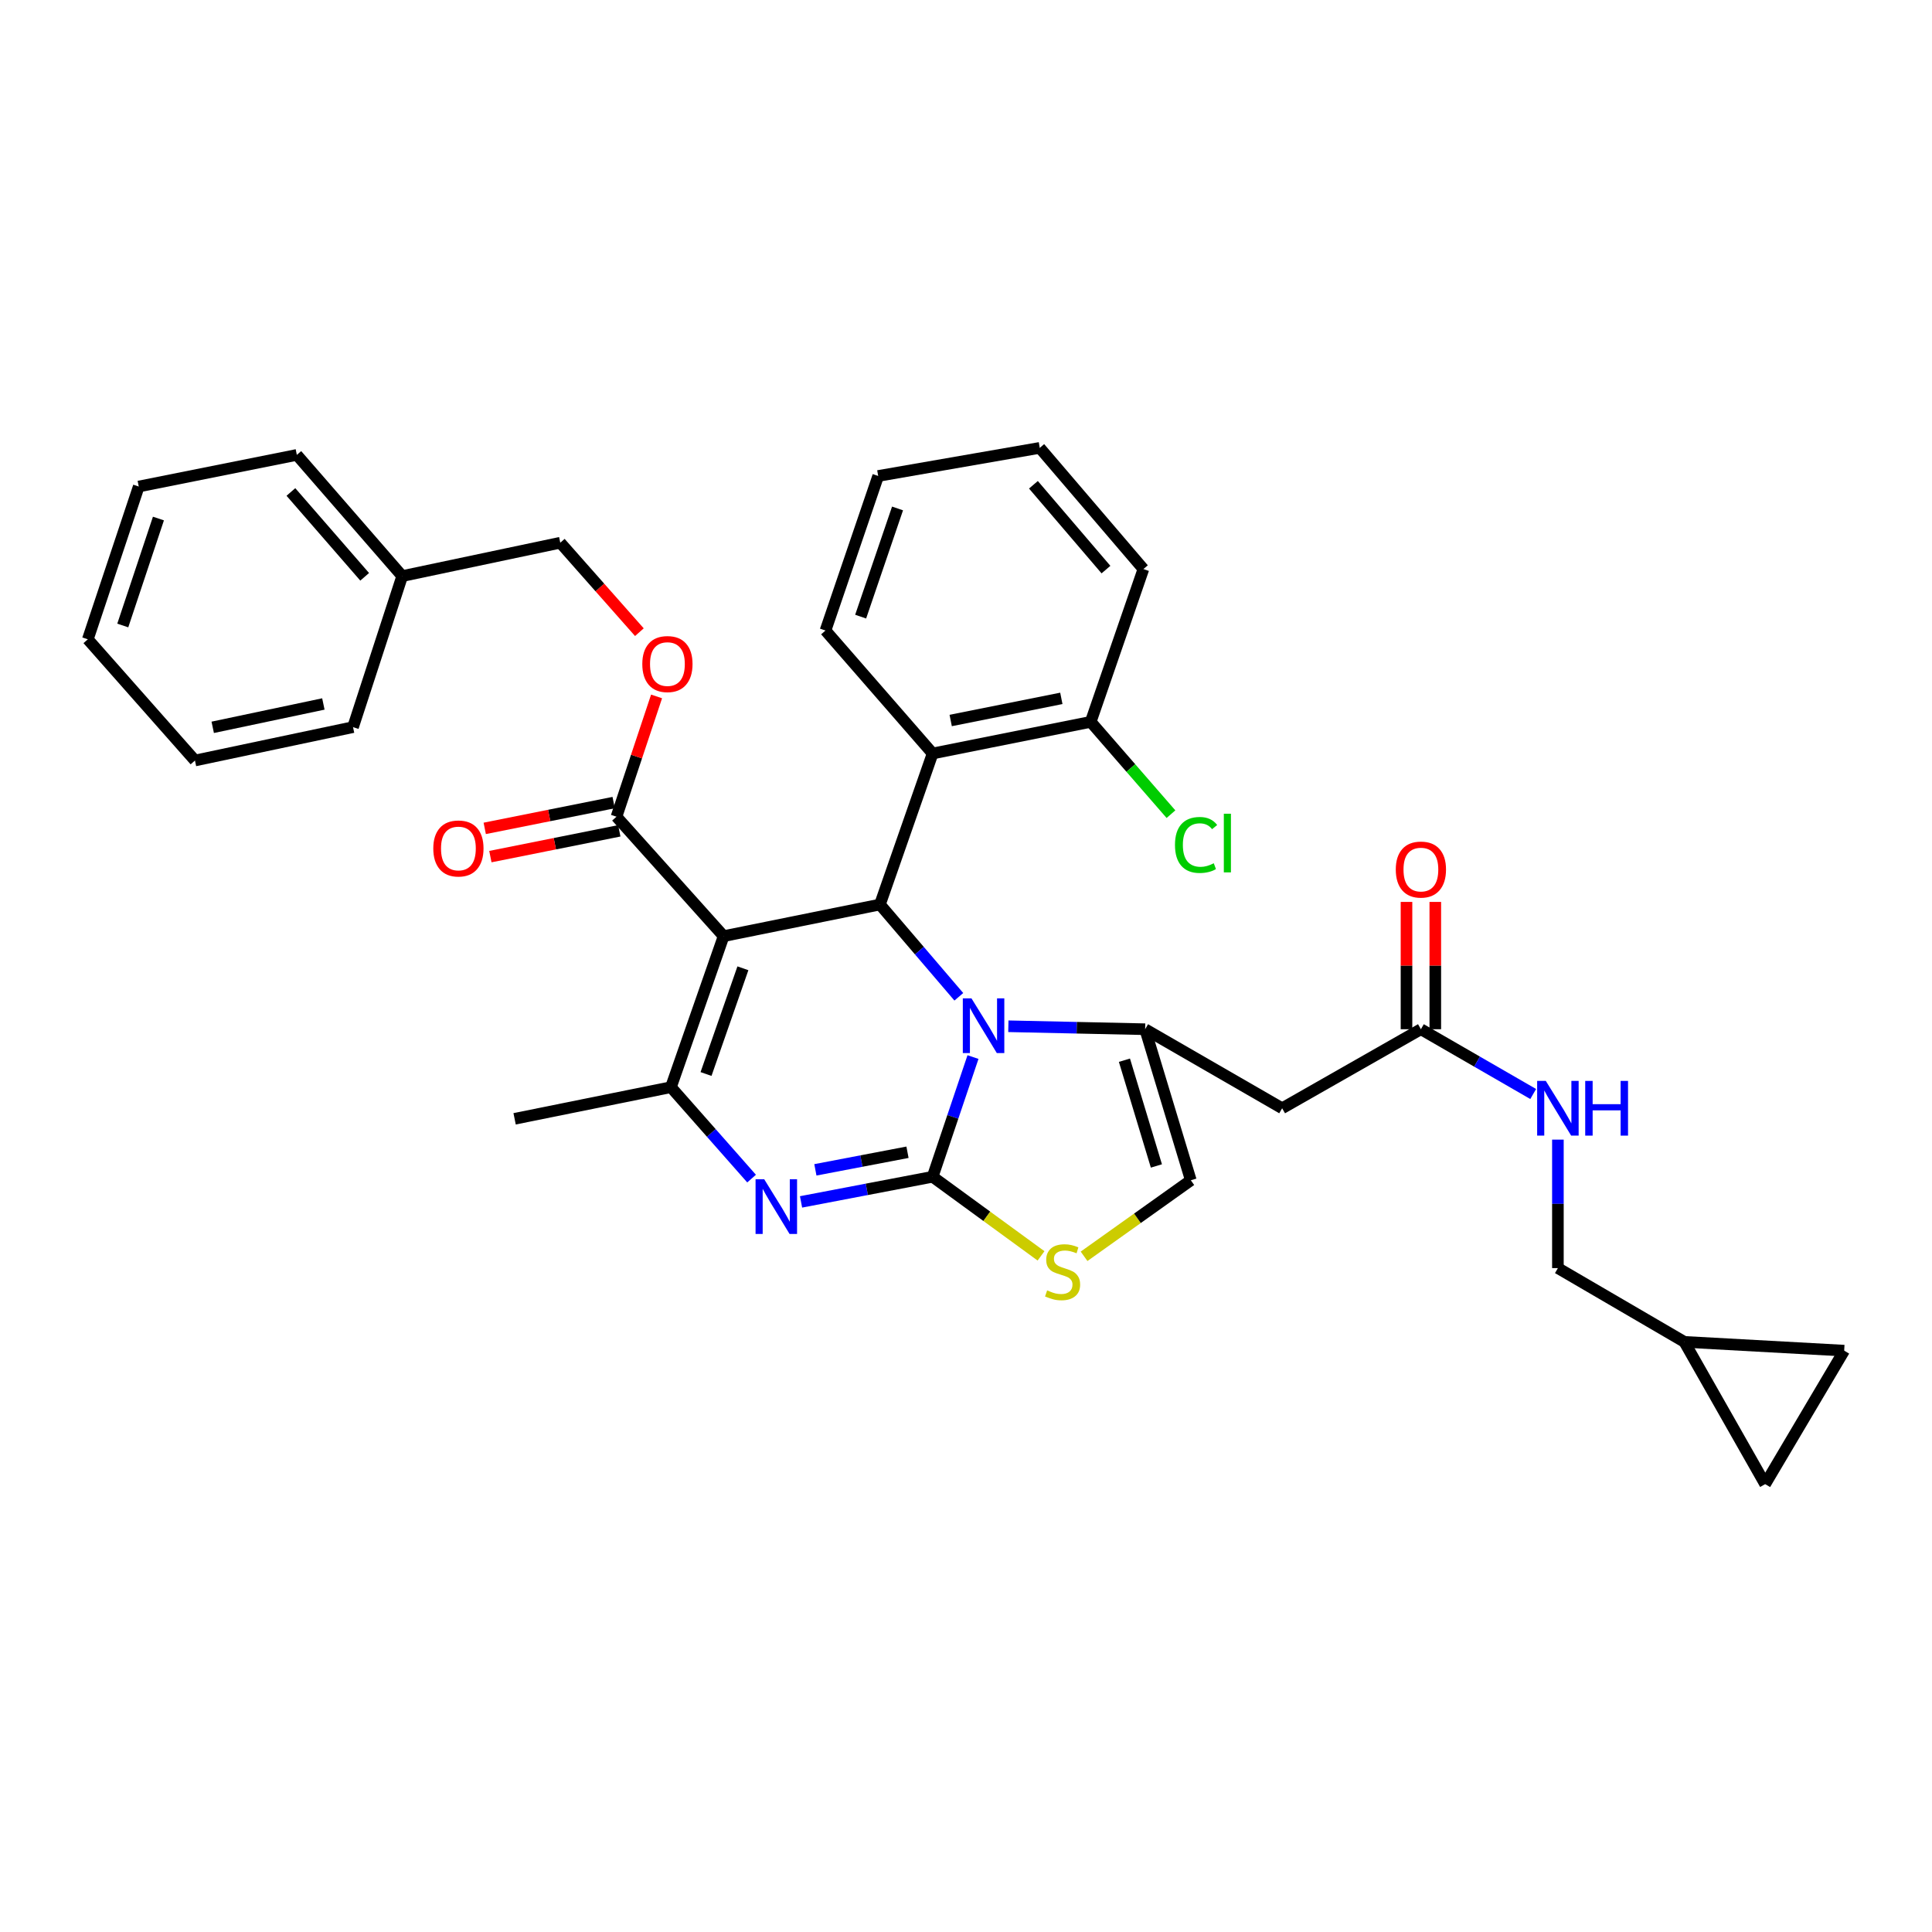 <?xml version='1.0' encoding='iso-8859-1'?>
<svg version='1.1' baseProfile='full'
              xmlns='http://www.w3.org/2000/svg'
                      xmlns:rdkit='http://www.rdkit.org/xml'
                      xmlns:xlink='http://www.w3.org/1999/xlink'
                  xml:space='preserve'
width='1000px' height='1000px' viewBox='0 0 1000 1000'>
<!-- END OF HEADER -->
<rect style='opacity:1.0;fill:#FFFFFF;stroke:none' width='1000' height='1000' x='0' y='0'> </rect>
<path class='bond-0' d='M 913.64,768.178 L 954.545,699.094' style='fill:none;fill-rule:evenodd;stroke:#000000;stroke-width:6px;stroke-linecap:butt;stroke-linejoin:miter;stroke-opacity:1' />
<path class='bond-1' d='M 913.64,768.178 L 871.816,694.549' style='fill:none;fill-rule:evenodd;stroke:#000000;stroke-width:6px;stroke-linecap:butt;stroke-linejoin:miter;stroke-opacity:1' />
<path class='bond-2' d='M 735.454,532.724 L 764.517,549.492' style='fill:none;fill-rule:evenodd;stroke:#000000;stroke-width:6px;stroke-linecap:butt;stroke-linejoin:miter;stroke-opacity:1' />
<path class='bond-2' d='M 764.517,549.492 L 793.581,566.26' style='fill:none;fill-rule:evenodd;stroke:#0000FF;stroke-width:6px;stroke-linecap:butt;stroke-linejoin:miter;stroke-opacity:1' />
<path class='bond-3' d='M 742.906,532.724 L 742.906,499.778' style='fill:none;fill-rule:evenodd;stroke:#000000;stroke-width:6px;stroke-linecap:butt;stroke-linejoin:miter;stroke-opacity:1' />
<path class='bond-3' d='M 742.906,499.778 L 742.906,466.831' style='fill:none;fill-rule:evenodd;stroke:#FF0000;stroke-width:6px;stroke-linecap:butt;stroke-linejoin:miter;stroke-opacity:1' />
<path class='bond-3' d='M 728.001,532.724 L 728.001,499.778' style='fill:none;fill-rule:evenodd;stroke:#000000;stroke-width:6px;stroke-linecap:butt;stroke-linejoin:miter;stroke-opacity:1' />
<path class='bond-3' d='M 728.001,499.778 L 728.001,466.831' style='fill:none;fill-rule:evenodd;stroke:#FF0000;stroke-width:6px;stroke-linecap:butt;stroke-linejoin:miter;stroke-opacity:1' />
<path class='bond-4' d='M 735.454,532.724 L 663.638,573.638' style='fill:none;fill-rule:evenodd;stroke:#000000;stroke-width:6px;stroke-linecap:butt;stroke-linejoin:miter;stroke-opacity:1' />
<path class='bond-5' d='M 806.367,589.866 L 806.367,623.117' style='fill:none;fill-rule:evenodd;stroke:#0000FF;stroke-width:6px;stroke-linecap:butt;stroke-linejoin:miter;stroke-opacity:1' />
<path class='bond-5' d='M 806.367,623.117 L 806.367,656.367' style='fill:none;fill-rule:evenodd;stroke:#000000;stroke-width:6px;stroke-linecap:butt;stroke-linejoin:miter;stroke-opacity:1' />
<path class='bond-6' d='M 954.545,699.094 L 871.816,694.549' style='fill:none;fill-rule:evenodd;stroke:#000000;stroke-width:6px;stroke-linecap:butt;stroke-linejoin:miter;stroke-opacity:1' />
<path class='bond-7' d='M 414.618,622.102 L 448.673,615.598' style='fill:none;fill-rule:evenodd;stroke:#0000FF;stroke-width:6px;stroke-linecap:butt;stroke-linejoin:miter;stroke-opacity:1' />
<path class='bond-7' d='M 448.673,615.598 L 482.727,609.095' style='fill:none;fill-rule:evenodd;stroke:#000000;stroke-width:6px;stroke-linecap:butt;stroke-linejoin:miter;stroke-opacity:1' />
<path class='bond-7' d='M 422.039,605.51 L 445.877,600.958' style='fill:none;fill-rule:evenodd;stroke:#0000FF;stroke-width:6px;stroke-linecap:butt;stroke-linejoin:miter;stroke-opacity:1' />
<path class='bond-7' d='M 445.877,600.958 L 469.715,596.405' style='fill:none;fill-rule:evenodd;stroke:#000000;stroke-width:6px;stroke-linecap:butt;stroke-linejoin:miter;stroke-opacity:1' />
<path class='bond-8' d='M 389.018,610.037 L 368.147,586.38' style='fill:none;fill-rule:evenodd;stroke:#0000FF;stroke-width:6px;stroke-linecap:butt;stroke-linejoin:miter;stroke-opacity:1' />
<path class='bond-8' d='M 368.147,586.38 L 347.276,562.724' style='fill:none;fill-rule:evenodd;stroke:#000000;stroke-width:6px;stroke-linecap:butt;stroke-linejoin:miter;stroke-opacity:1' />
<path class='bond-9' d='M 455.451,468.178 L 475.87,492.058' style='fill:none;fill-rule:evenodd;stroke:#000000;stroke-width:6px;stroke-linecap:butt;stroke-linejoin:miter;stroke-opacity:1' />
<path class='bond-9' d='M 475.87,492.058 L 496.288,515.937' style='fill:none;fill-rule:evenodd;stroke:#0000FF;stroke-width:6px;stroke-linecap:butt;stroke-linejoin:miter;stroke-opacity:1' />
<path class='bond-10' d='M 455.451,468.178 L 374.543,484.549' style='fill:none;fill-rule:evenodd;stroke:#000000;stroke-width:6px;stroke-linecap:butt;stroke-linejoin:miter;stroke-opacity:1' />
<path class='bond-11' d='M 455.451,468.178 L 482.727,390.003' style='fill:none;fill-rule:evenodd;stroke:#000000;stroke-width:6px;stroke-linecap:butt;stroke-linejoin:miter;stroke-opacity:1' />
<path class='bond-12' d='M 374.543,484.549 L 319.089,422.727' style='fill:none;fill-rule:evenodd;stroke:#000000;stroke-width:6px;stroke-linecap:butt;stroke-linejoin:miter;stroke-opacity:1' />
<path class='bond-13' d='M 374.543,484.549 L 347.276,562.724' style='fill:none;fill-rule:evenodd;stroke:#000000;stroke-width:6px;stroke-linecap:butt;stroke-linejoin:miter;stroke-opacity:1' />
<path class='bond-13' d='M 384.526,501.184 L 365.439,555.907' style='fill:none;fill-rule:evenodd;stroke:#000000;stroke-width:6px;stroke-linecap:butt;stroke-linejoin:miter;stroke-opacity:1' />
<path class='bond-14' d='M 347.276,562.724 L 266.36,579.095' style='fill:none;fill-rule:evenodd;stroke:#000000;stroke-width:6px;stroke-linecap:butt;stroke-linejoin:miter;stroke-opacity:1' />
<path class='bond-15' d='M 503.621,547.134 L 493.174,578.114' style='fill:none;fill-rule:evenodd;stroke:#0000FF;stroke-width:6px;stroke-linecap:butt;stroke-linejoin:miter;stroke-opacity:1' />
<path class='bond-15' d='M 493.174,578.114 L 482.727,609.095' style='fill:none;fill-rule:evenodd;stroke:#000000;stroke-width:6px;stroke-linecap:butt;stroke-linejoin:miter;stroke-opacity:1' />
<path class='bond-16' d='M 521.923,531.189 L 557.324,531.957' style='fill:none;fill-rule:evenodd;stroke:#0000FF;stroke-width:6px;stroke-linecap:butt;stroke-linejoin:miter;stroke-opacity:1' />
<path class='bond-16' d='M 557.324,531.957 L 592.724,532.724' style='fill:none;fill-rule:evenodd;stroke:#000000;stroke-width:6px;stroke-linecap:butt;stroke-linejoin:miter;stroke-opacity:1' />
<path class='bond-17' d='M 482.727,609.095 L 510.781,629.565' style='fill:none;fill-rule:evenodd;stroke:#000000;stroke-width:6px;stroke-linecap:butt;stroke-linejoin:miter;stroke-opacity:1' />
<path class='bond-17' d='M 510.781,629.565 L 538.835,650.036' style='fill:none;fill-rule:evenodd;stroke:#CCCC00;stroke-width:6px;stroke-linecap:butt;stroke-linejoin:miter;stroke-opacity:1' />
<path class='bond-18' d='M 561.114,650.262 L 588.74,630.585' style='fill:none;fill-rule:evenodd;stroke:#CCCC00;stroke-width:6px;stroke-linecap:butt;stroke-linejoin:miter;stroke-opacity:1' />
<path class='bond-18' d='M 588.74,630.585 L 616.365,610.908' style='fill:none;fill-rule:evenodd;stroke:#000000;stroke-width:6px;stroke-linecap:butt;stroke-linejoin:miter;stroke-opacity:1' />
<path class='bond-19' d='M 616.365,610.908 L 592.724,532.724' style='fill:none;fill-rule:evenodd;stroke:#000000;stroke-width:6px;stroke-linecap:butt;stroke-linejoin:miter;stroke-opacity:1' />
<path class='bond-19' d='M 598.552,603.494 L 582.003,548.766' style='fill:none;fill-rule:evenodd;stroke:#000000;stroke-width:6px;stroke-linecap:butt;stroke-linejoin:miter;stroke-opacity:1' />
<path class='bond-20' d='M 592.724,532.724 L 663.638,573.638' style='fill:none;fill-rule:evenodd;stroke:#000000;stroke-width:6px;stroke-linecap:butt;stroke-linejoin:miter;stroke-opacity:1' />
<path class='bond-21' d='M 482.727,390.003 L 564.546,373.632' style='fill:none;fill-rule:evenodd;stroke:#000000;stroke-width:6px;stroke-linecap:butt;stroke-linejoin:miter;stroke-opacity:1' />
<path class='bond-21' d='M 492.076,372.932 L 549.349,361.473' style='fill:none;fill-rule:evenodd;stroke:#000000;stroke-width:6px;stroke-linecap:butt;stroke-linejoin:miter;stroke-opacity:1' />
<path class='bond-22' d='M 482.727,390.003 L 427.273,326.36' style='fill:none;fill-rule:evenodd;stroke:#000000;stroke-width:6px;stroke-linecap:butt;stroke-linejoin:miter;stroke-opacity:1' />
<path class='bond-23' d='M 319.089,422.727 L 329.464,391.602' style='fill:none;fill-rule:evenodd;stroke:#000000;stroke-width:6px;stroke-linecap:butt;stroke-linejoin:miter;stroke-opacity:1' />
<path class='bond-23' d='M 329.464,391.602 L 339.839,360.477' style='fill:none;fill-rule:evenodd;stroke:#FF0000;stroke-width:6px;stroke-linecap:butt;stroke-linejoin:miter;stroke-opacity:1' />
<path class='bond-24' d='M 317.628,415.419 L 284.262,422.092' style='fill:none;fill-rule:evenodd;stroke:#000000;stroke-width:6px;stroke-linecap:butt;stroke-linejoin:miter;stroke-opacity:1' />
<path class='bond-24' d='M 284.262,422.092 L 250.895,428.765' style='fill:none;fill-rule:evenodd;stroke:#FF0000;stroke-width:6px;stroke-linecap:butt;stroke-linejoin:miter;stroke-opacity:1' />
<path class='bond-24' d='M 320.551,430.035 L 287.184,436.707' style='fill:none;fill-rule:evenodd;stroke:#000000;stroke-width:6px;stroke-linecap:butt;stroke-linejoin:miter;stroke-opacity:1' />
<path class='bond-24' d='M 287.184,436.707 L 253.818,443.38' style='fill:none;fill-rule:evenodd;stroke:#FF0000;stroke-width:6px;stroke-linecap:butt;stroke-linejoin:miter;stroke-opacity:1' />
<path class='bond-25' d='M 330.944,327.219 L 310.472,304.064' style='fill:none;fill-rule:evenodd;stroke:#FF0000;stroke-width:6px;stroke-linecap:butt;stroke-linejoin:miter;stroke-opacity:1' />
<path class='bond-25' d='M 310.472,304.064 L 290,280.908' style='fill:none;fill-rule:evenodd;stroke:#000000;stroke-width:6px;stroke-linecap:butt;stroke-linejoin:miter;stroke-opacity:1' />
<path class='bond-26' d='M 564.546,373.632 L 585.318,397.524' style='fill:none;fill-rule:evenodd;stroke:#000000;stroke-width:6px;stroke-linecap:butt;stroke-linejoin:miter;stroke-opacity:1' />
<path class='bond-26' d='M 585.318,397.524 L 606.091,421.415' style='fill:none;fill-rule:evenodd;stroke:#00CC00;stroke-width:6px;stroke-linecap:butt;stroke-linejoin:miter;stroke-opacity:1' />
<path class='bond-27' d='M 564.546,373.632 L 591.822,294.546' style='fill:none;fill-rule:evenodd;stroke:#000000;stroke-width:6px;stroke-linecap:butt;stroke-linejoin:miter;stroke-opacity:1' />
<path class='bond-28' d='M 290,280.908 L 208.181,298.181' style='fill:none;fill-rule:evenodd;stroke:#000000;stroke-width:6px;stroke-linecap:butt;stroke-linejoin:miter;stroke-opacity:1' />
<path class='bond-29' d='M 208.181,298.181 L 153.638,235.457' style='fill:none;fill-rule:evenodd;stroke:#000000;stroke-width:6px;stroke-linecap:butt;stroke-linejoin:miter;stroke-opacity:1' />
<path class='bond-29' d='M 188.753,298.553 L 150.573,254.646' style='fill:none;fill-rule:evenodd;stroke:#000000;stroke-width:6px;stroke-linecap:butt;stroke-linejoin:miter;stroke-opacity:1' />
<path class='bond-30' d='M 208.181,298.181 L 182.727,376.365' style='fill:none;fill-rule:evenodd;stroke:#000000;stroke-width:6px;stroke-linecap:butt;stroke-linejoin:miter;stroke-opacity:1' />
<path class='bond-31' d='M 153.638,235.457 L 71.819,251.819' style='fill:none;fill-rule:evenodd;stroke:#000000;stroke-width:6px;stroke-linecap:butt;stroke-linejoin:miter;stroke-opacity:1' />
<path class='bond-32' d='M 71.819,251.819 L 45.455,330.906' style='fill:none;fill-rule:evenodd;stroke:#000000;stroke-width:6px;stroke-linecap:butt;stroke-linejoin:miter;stroke-opacity:1' />
<path class='bond-32' d='M 82.004,268.396 L 63.549,323.756' style='fill:none;fill-rule:evenodd;stroke:#000000;stroke-width:6px;stroke-linecap:butt;stroke-linejoin:miter;stroke-opacity:1' />
<path class='bond-33' d='M 45.455,330.906 L 100.909,393.638' style='fill:none;fill-rule:evenodd;stroke:#000000;stroke-width:6px;stroke-linecap:butt;stroke-linejoin:miter;stroke-opacity:1' />
<path class='bond-34' d='M 100.909,393.638 L 182.727,376.365' style='fill:none;fill-rule:evenodd;stroke:#000000;stroke-width:6px;stroke-linecap:butt;stroke-linejoin:miter;stroke-opacity:1' />
<path class='bond-34' d='M 110.103,376.464 L 167.376,364.373' style='fill:none;fill-rule:evenodd;stroke:#000000;stroke-width:6px;stroke-linecap:butt;stroke-linejoin:miter;stroke-opacity:1' />
<path class='bond-35' d='M 427.273,326.36 L 454.549,246.362' style='fill:none;fill-rule:evenodd;stroke:#000000;stroke-width:6px;stroke-linecap:butt;stroke-linejoin:miter;stroke-opacity:1' />
<path class='bond-35' d='M 445.472,319.17 L 464.565,263.172' style='fill:none;fill-rule:evenodd;stroke:#000000;stroke-width:6px;stroke-linecap:butt;stroke-linejoin:miter;stroke-opacity:1' />
<path class='bond-36' d='M 591.822,294.546 L 538.181,231.822' style='fill:none;fill-rule:evenodd;stroke:#000000;stroke-width:6px;stroke-linecap:butt;stroke-linejoin:miter;stroke-opacity:1' />
<path class='bond-36' d='M 572.448,294.825 L 534.9,250.918' style='fill:none;fill-rule:evenodd;stroke:#000000;stroke-width:6px;stroke-linecap:butt;stroke-linejoin:miter;stroke-opacity:1' />
<path class='bond-37' d='M 454.549,246.362 L 538.181,231.822' style='fill:none;fill-rule:evenodd;stroke:#000000;stroke-width:6px;stroke-linecap:butt;stroke-linejoin:miter;stroke-opacity:1' />
<path class='bond-38' d='M 871.816,694.549 L 806.367,656.367' style='fill:none;fill-rule:evenodd;stroke:#000000;stroke-width:6px;stroke-linecap:butt;stroke-linejoin:miter;stroke-opacity:1' />
<path  class='atom-2' d='M 800.107 559.478
L 809.387 574.478
Q 810.307 575.958, 811.787 578.638
Q 813.267 581.318, 813.347 581.478
L 813.347 559.478
L 817.107 559.478
L 817.107 587.798
L 813.227 587.798
L 803.267 571.398
Q 802.107 569.478, 800.867 567.278
Q 799.667 565.078, 799.307 564.398
L 799.307 587.798
L 795.627 587.798
L 795.627 559.478
L 800.107 559.478
' fill='#0000FF'/>
<path  class='atom-2' d='M 820.507 559.478
L 824.347 559.478
L 824.347 571.518
L 838.827 571.518
L 838.827 559.478
L 842.667 559.478
L 842.667 587.798
L 838.827 587.798
L 838.827 574.718
L 824.347 574.718
L 824.347 587.798
L 820.507 587.798
L 820.507 559.478
' fill='#0000FF'/>
<path  class='atom-3' d='M 722.454 450.083
Q 722.454 443.283, 725.814 439.483
Q 729.174 435.683, 735.454 435.683
Q 741.734 435.683, 745.094 439.483
Q 748.454 443.283, 748.454 450.083
Q 748.454 456.963, 745.054 460.883
Q 741.654 464.763, 735.454 464.763
Q 729.214 464.763, 725.814 460.883
Q 722.454 457.003, 722.454 450.083
M 735.454 461.563
Q 739.774 461.563, 742.094 458.683
Q 744.454 455.763, 744.454 450.083
Q 744.454 444.523, 742.094 441.723
Q 739.774 438.883, 735.454 438.883
Q 731.134 438.883, 728.774 441.683
Q 726.454 444.483, 726.454 450.083
Q 726.454 455.803, 728.774 458.683
Q 731.134 461.563, 735.454 461.563
' fill='#FF0000'/>
<path  class='atom-5' d='M 395.559 610.386
L 404.839 625.386
Q 405.759 626.866, 407.239 629.546
Q 408.719 632.226, 408.799 632.386
L 408.799 610.386
L 412.559 610.386
L 412.559 638.706
L 408.679 638.706
L 398.719 622.306
Q 397.559 620.386, 396.319 618.186
Q 395.119 615.986, 394.759 615.306
L 394.759 638.706
L 391.079 638.706
L 391.079 610.386
L 395.559 610.386
' fill='#0000FF'/>
<path  class='atom-9' d='M 502.832 516.751
L 512.112 531.751
Q 513.032 533.231, 514.512 535.911
Q 515.992 538.591, 516.072 538.751
L 516.072 516.751
L 519.832 516.751
L 519.832 545.071
L 515.952 545.071
L 505.992 528.671
Q 504.832 526.751, 503.592 524.551
Q 502.392 522.351, 502.032 521.671
L 502.032 545.071
L 498.352 545.071
L 498.352 516.751
L 502.832 516.751
' fill='#0000FF'/>
<path  class='atom-11' d='M 541.997 667.901
Q 542.317 668.021, 543.637 668.581
Q 544.957 669.141, 546.397 669.501
Q 547.877 669.821, 549.317 669.821
Q 551.997 669.821, 553.557 668.541
Q 555.117 667.221, 555.117 664.941
Q 555.117 663.381, 554.317 662.421
Q 553.557 661.461, 552.357 660.941
Q 551.157 660.421, 549.157 659.821
Q 546.637 659.061, 545.117 658.341
Q 543.637 657.621, 542.557 656.101
Q 541.517 654.581, 541.517 652.021
Q 541.517 648.461, 543.917 646.261
Q 546.357 644.061, 551.157 644.061
Q 554.437 644.061, 558.157 645.621
L 557.237 648.701
Q 553.837 647.301, 551.277 647.301
Q 548.517 647.301, 546.997 648.461
Q 545.477 649.581, 545.517 651.541
Q 545.517 653.061, 546.277 653.981
Q 547.077 654.901, 548.197 655.421
Q 549.357 655.941, 551.277 656.541
Q 553.837 657.341, 555.357 658.141
Q 556.877 658.941, 557.957 660.581
Q 559.077 662.181, 559.077 664.941
Q 559.077 668.861, 556.437 670.981
Q 553.837 673.061, 549.477 673.061
Q 546.957 673.061, 545.037 672.501
Q 543.157 671.981, 540.917 671.061
L 541.997 667.901
' fill='#CCCC00'/>
<path  class='atom-17' d='M 332.454 343.713
Q 332.454 336.913, 335.814 333.113
Q 339.174 329.313, 345.454 329.313
Q 351.734 329.313, 355.094 333.113
Q 358.454 336.913, 358.454 343.713
Q 358.454 350.593, 355.054 354.513
Q 351.654 358.393, 345.454 358.393
Q 339.214 358.393, 335.814 354.513
Q 332.454 350.633, 332.454 343.713
M 345.454 355.193
Q 349.774 355.193, 352.094 352.313
Q 354.454 349.393, 354.454 343.713
Q 354.454 338.153, 352.094 335.353
Q 349.774 332.513, 345.454 332.513
Q 341.134 332.513, 338.774 335.313
Q 336.454 338.113, 336.454 343.713
Q 336.454 349.433, 338.774 352.313
Q 341.134 355.193, 345.454 355.193
' fill='#FF0000'/>
<path  class='atom-18' d='M 224.271 439.169
Q 224.271 432.369, 227.631 428.569
Q 230.991 424.769, 237.271 424.769
Q 243.551 424.769, 246.911 428.569
Q 250.271 432.369, 250.271 439.169
Q 250.271 446.049, 246.871 449.969
Q 243.471 453.849, 237.271 453.849
Q 231.031 453.849, 227.631 449.969
Q 224.271 446.089, 224.271 439.169
M 237.271 450.649
Q 241.591 450.649, 243.911 447.769
Q 246.271 444.849, 246.271 439.169
Q 246.271 433.609, 243.911 430.809
Q 241.591 427.969, 237.271 427.969
Q 232.951 427.969, 230.591 430.769
Q 228.271 433.569, 228.271 439.169
Q 228.271 444.889, 230.591 447.769
Q 232.951 450.649, 237.271 450.649
' fill='#FF0000'/>
<path  class='atom-20' d='M 608.169 437.345
Q 608.169 430.305, 611.449 426.625
Q 614.769 422.905, 621.049 422.905
Q 626.889 422.905, 630.009 427.025
L 627.369 429.185
Q 625.089 426.185, 621.049 426.185
Q 616.769 426.185, 614.489 429.065
Q 612.249 431.905, 612.249 437.345
Q 612.249 442.945, 614.569 445.825
Q 616.929 448.705, 621.489 448.705
Q 624.609 448.705, 628.249 446.825
L 629.369 449.825
Q 627.889 450.785, 625.649 451.345
Q 623.409 451.905, 620.929 451.905
Q 614.769 451.905, 611.449 448.145
Q 608.169 444.385, 608.169 437.345
' fill='#00CC00'/>
<path  class='atom-20' d='M 633.449 421.185
L 637.129 421.185
L 637.129 451.545
L 633.449 451.545
L 633.449 421.185
' fill='#00CC00'/>
</svg>
